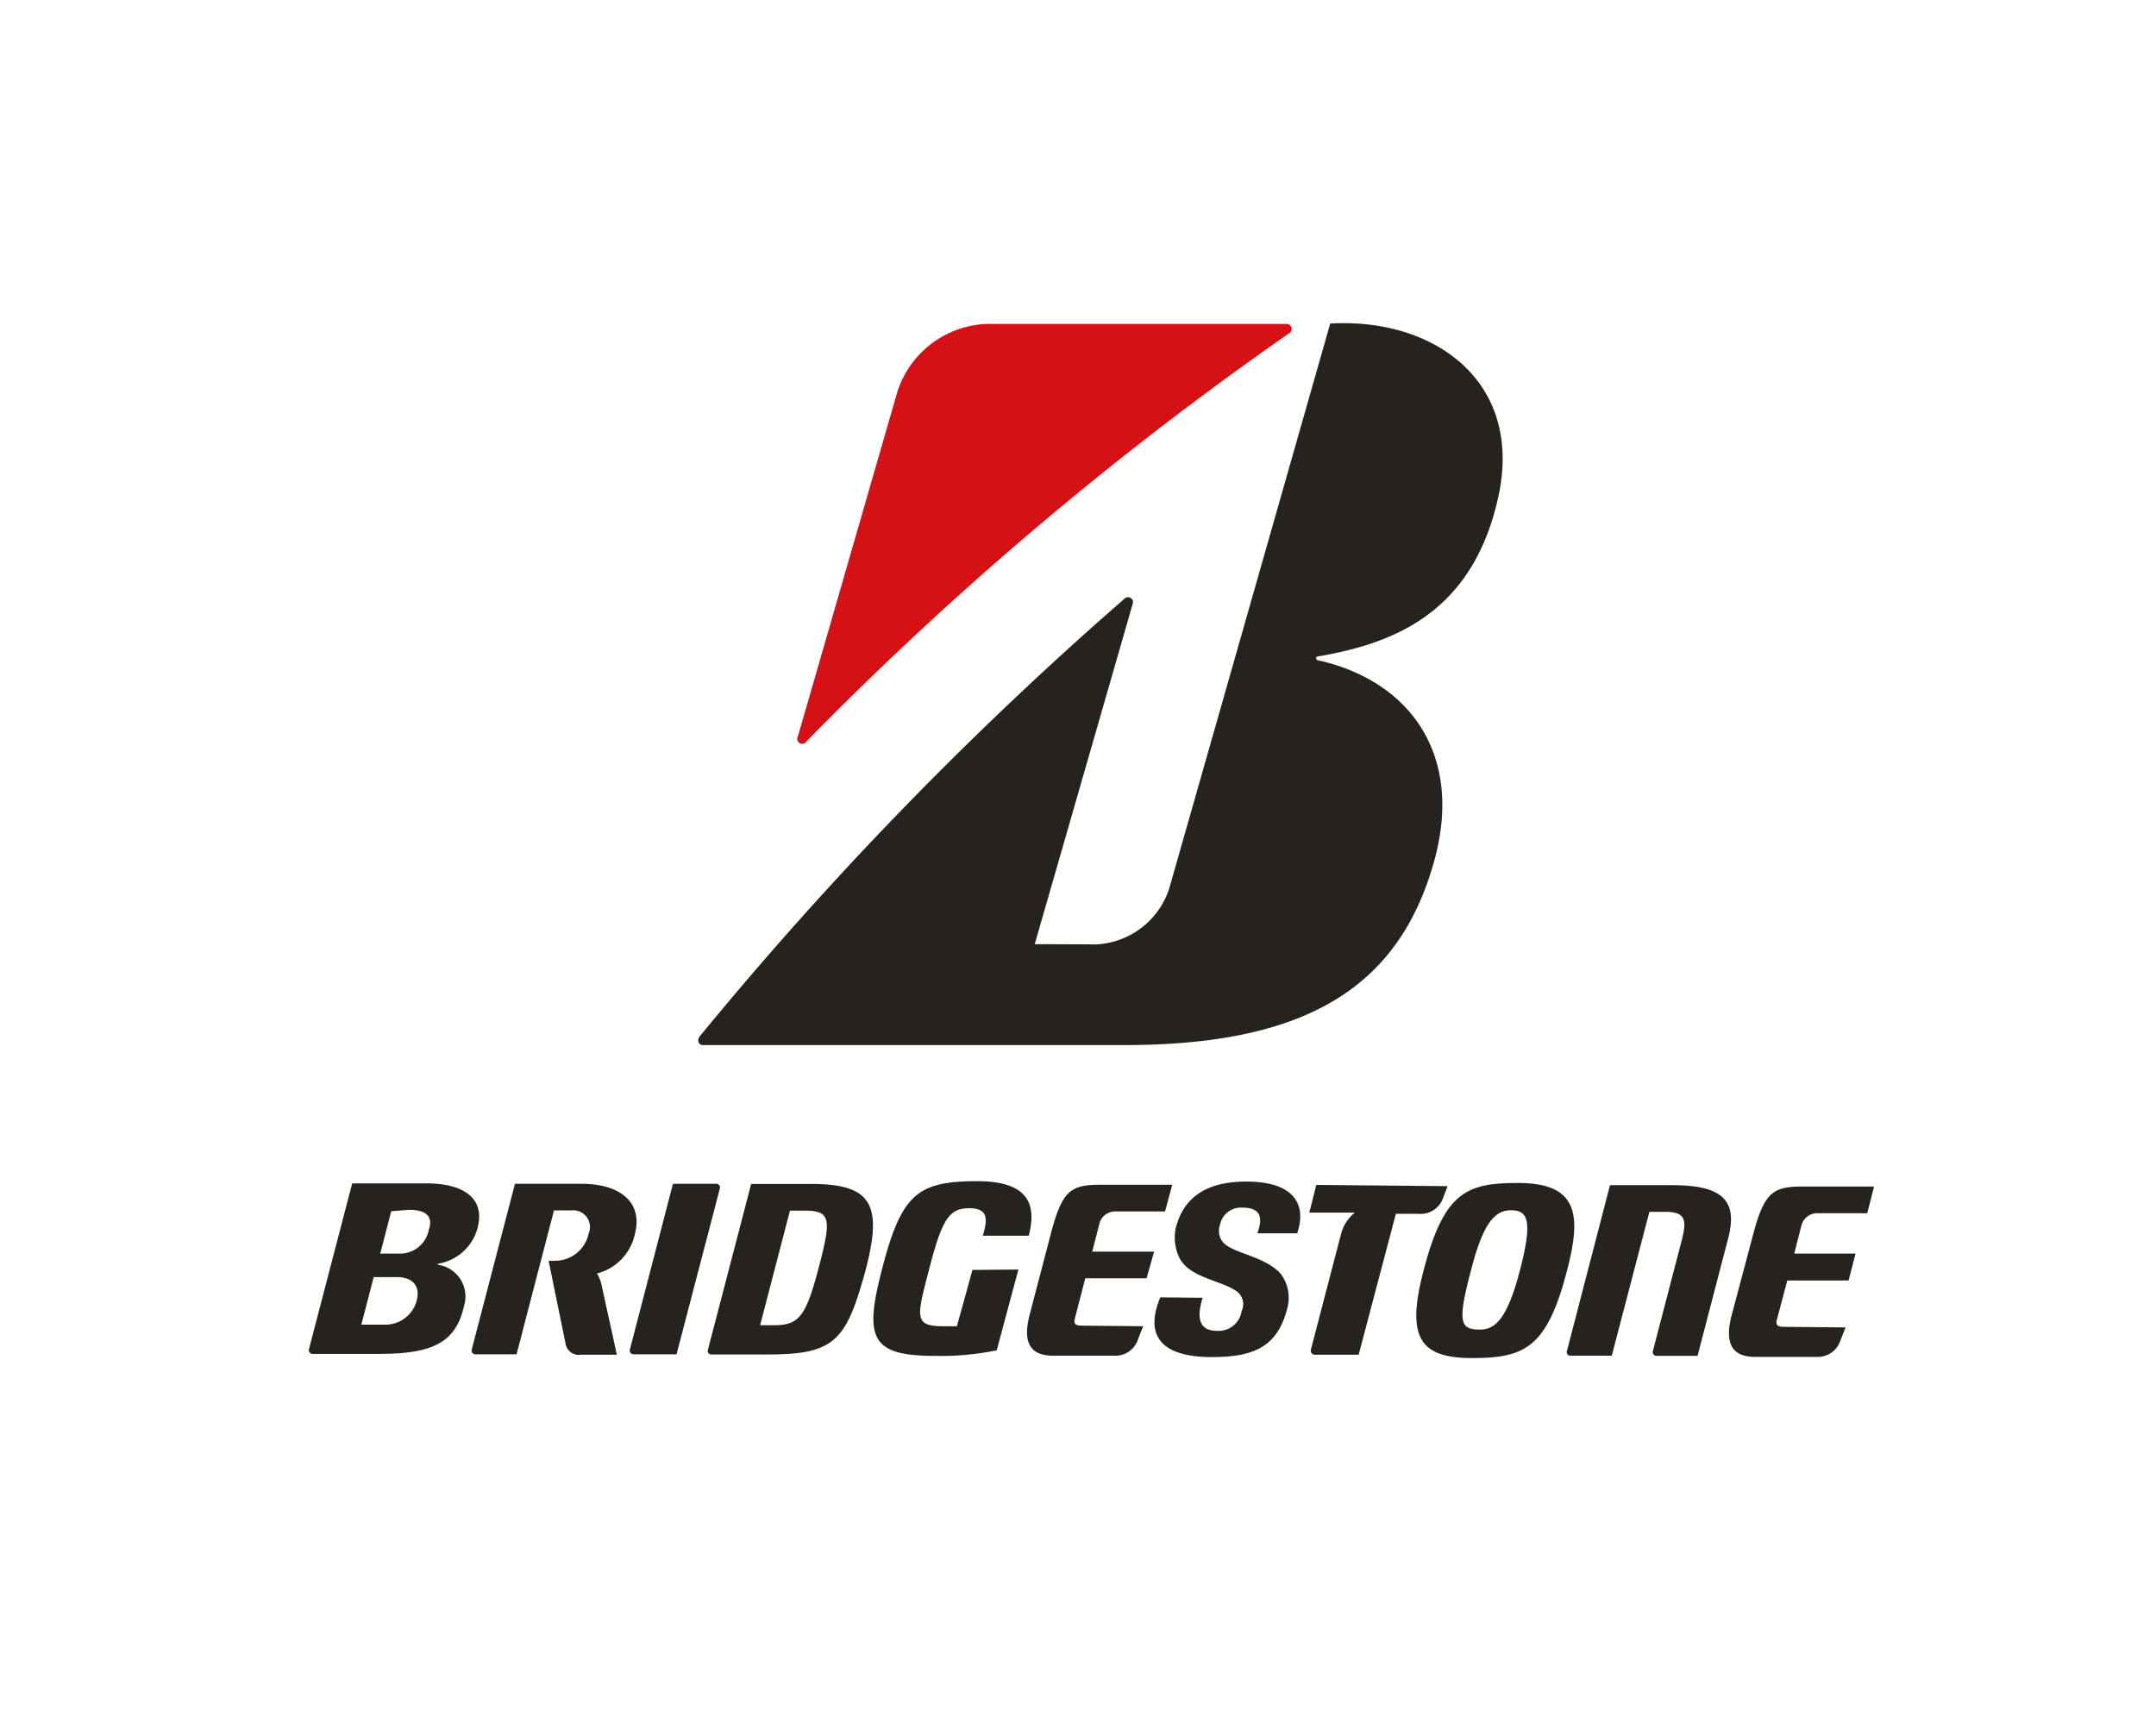 <svg xmlns="http://www.w3.org/2000/svg" viewBox="0 0 108.35 85.98"><defs><style>.cls-1{fill:#26231e;}.cls-2{fill:#d61116;}.cls-3{fill:none;}</style></defs><g id="Layer_2" data-name="Layer 2"><g id="Logos"><path class="cls-1" d="M48.87,63.82l-.78,2.83c-.16,0-.37,0-.68,0-1.51,0-1.34-.46-.7-2.93s1-3,2-3,.91.61.68,1.38H51.7c.37-1.45.12-2.73-2.57-2.74-3,0-3.82.63-4.79,4.37-.91,3.48-.62,4.41,2.63,4.41a13.82,13.82,0,0,0,3.12-.28l1.09-4.06Z"/><path class="cls-1" d="M54.36,66.62c-.3,0-.41-.09-.35-.33l.53-2.05h3.08L58,62.9H54.89l.35-1.36a.82.82,0,0,1,.85-.66h2.46l.36-1.34H55.32c-1.5,0-1.94.26-2.52,2.5l-1.07,4.09c-.34,1.38.07,2,1.2,2H56a1.19,1.19,0,0,0,1.19-.82l.26-.66Z"/><path class="cls-1" d="M89.64,66.68c-.3,0-.41-.09-.35-.33l.53-2H92.9L93.25,63H90.17l.35-1.37a.82.82,0,0,1,.84-.66h2.48l.34-1.34H90.6c-1.49,0-1.94.26-2.52,2.5L87,66.19c-.33,1.37.08,2,1.2,2h3.1a1.19,1.19,0,0,0,1.19-.83l.26-.65Z"/><path class="cls-1" d="M40.83,59.5H37.75l-2.17,8.32a.18.18,0,0,0,.18.25h2.76c3.45,0,4-.65,5-4.31C44.34,60.57,43.83,59.51,40.83,59.5Zm-2,7.1h-.63l1.5-5.76h.74c1.34,0,1.34.45.69,2.92S40.12,66.61,38.84,66.6Z"/><path class="cls-1" d="M84,59.56c-1.78,0-2.6,0-3.09,0l-2.16,8.32a.18.18,0,0,0,.18.25H81l1.89-7.23h.77c1,0,1.13.35.87,1.38l-1.46,5.6a.19.19,0,0,0,.18.26h2.06l1.53-5.87C87.38,60.26,86.49,59.56,84,59.56Z"/><path class="cls-1" d="M66.15,59.55l-.35,1.39h2.29s0,0,0,0a2,2,0,0,0-.7,1.09l-1.51,5.79a.2.2,0,0,0,.18.26h2.22L70.15,61h1.14a1.19,1.19,0,0,0,1.24-.82l.22-.57Z"/><path class="cls-1" d="M34,68.06l2.17-8.31a.19.19,0,0,0-.19-.26H33.82L31.66,67.8a.19.19,0,0,0,.18.26Z"/><path class="cls-1" d="M76.29,59.45c-2.59,0-3.72.45-4.75,4.4-.89,3.4-.18,4.4,2.46,4.4s3.75-.54,4.75-4.39C79.48,61.07,79.33,59.45,76.29,59.45Zm-1.92,7.37c-1,0-1.14-.37-.44-3,.57-2.22,1.13-3,2-3s1.1.53.46,3S75.14,66.82,74.37,66.82Z"/><path class="cls-1" d="M30.24,64.62A1.77,1.77,0,0,0,30,64s0,0,0,0a2.61,2.61,0,0,0,1.91-2c.37-1.4-.51-2.51-2.73-2.51h-3.3l-2.17,8.32a.19.19,0,0,0,.19.25h2.06l1.88-7.23h.87A.84.84,0,0,1,29.58,62a1.72,1.72,0,0,1-1.71,1.36h-.3l.85,4.15a.67.67,0,0,0,.77.57H31Z"/><path class="cls-1" d="M58.31,65.2c-.87,2.09.26,3,2.58,3,2.11,0,3.3-.5,3.8-2.44A2,2,0,0,0,64.35,64c-.79-.86-2.32-1-2.85-1.53a.89.89,0,0,1-.19-.91,1.07,1.07,0,0,1,1.13-.87c1,0,1,.59.75,1.29h2c.49-1.45-.15-2.6-2.56-2.6-2,0-3.14.79-3.54,2.32a2.35,2.35,0,0,0,.19,1.53c.55,1,2,1.08,2.85,1.65a.8.8,0,0,1,.27,1,1.17,1.17,0,0,1-1.26,1c-.68,0-1.1-.4-.7-1.66Z"/><path class="cls-1" d="M22,63.51a2.46,2.46,0,0,0,2-1.8c.36-1.34-.49-2.24-2.59-2.24H17.7l-2.17,8.32a.19.19,0,0,0,.19.25h3.34c2.68,0,3.85-.57,4.26-2.41A1.61,1.61,0,0,0,22,63.56S22,63.52,22,63.51ZM20.55,60.8c.92,0,1.22.37,1,1A1.47,1.47,0,0,1,20.16,63H19.11l.55-2.13Zm-1.22,5.77H18.16l.62-2.39h1.15c.91,0,1.2.55,1,1.22A1.62,1.62,0,0,1,19.33,66.57Z"/><path class="cls-2" d="M40.1,37l5-17.32a4.92,4.92,0,0,1,4.45-3.4l15.11,0a.25.25,0,0,1,.14.46A169.35,169.35,0,0,0,40.53,37.26.25.25,0,0,1,40.1,37Z"/><path class="cls-1" d="M52,47.45l4.92-17.09a.25.25,0,0,0-.41-.27,183.05,183.05,0,0,0-21.35,22c-.13.17-.07.43.17.43l21.17,0c8.92,0,13.81-2.74,15.6-9.34,1.45-5.38-1.36-9-5.87-10-.08,0-.15-.17,0-.19,3.81-.65,7.66-2.17,9-7.73,1.49-6-3.09-9.31-8.38-9L58.76,44.65a4.07,4.07,0,0,1-3.64,2.81Z"/><rect class="cls-3" x="0.08" y="0.1" width="108.19" height="85.78" transform="translate(0.08 -0.1) rotate(0.1)"/></g></g></svg>